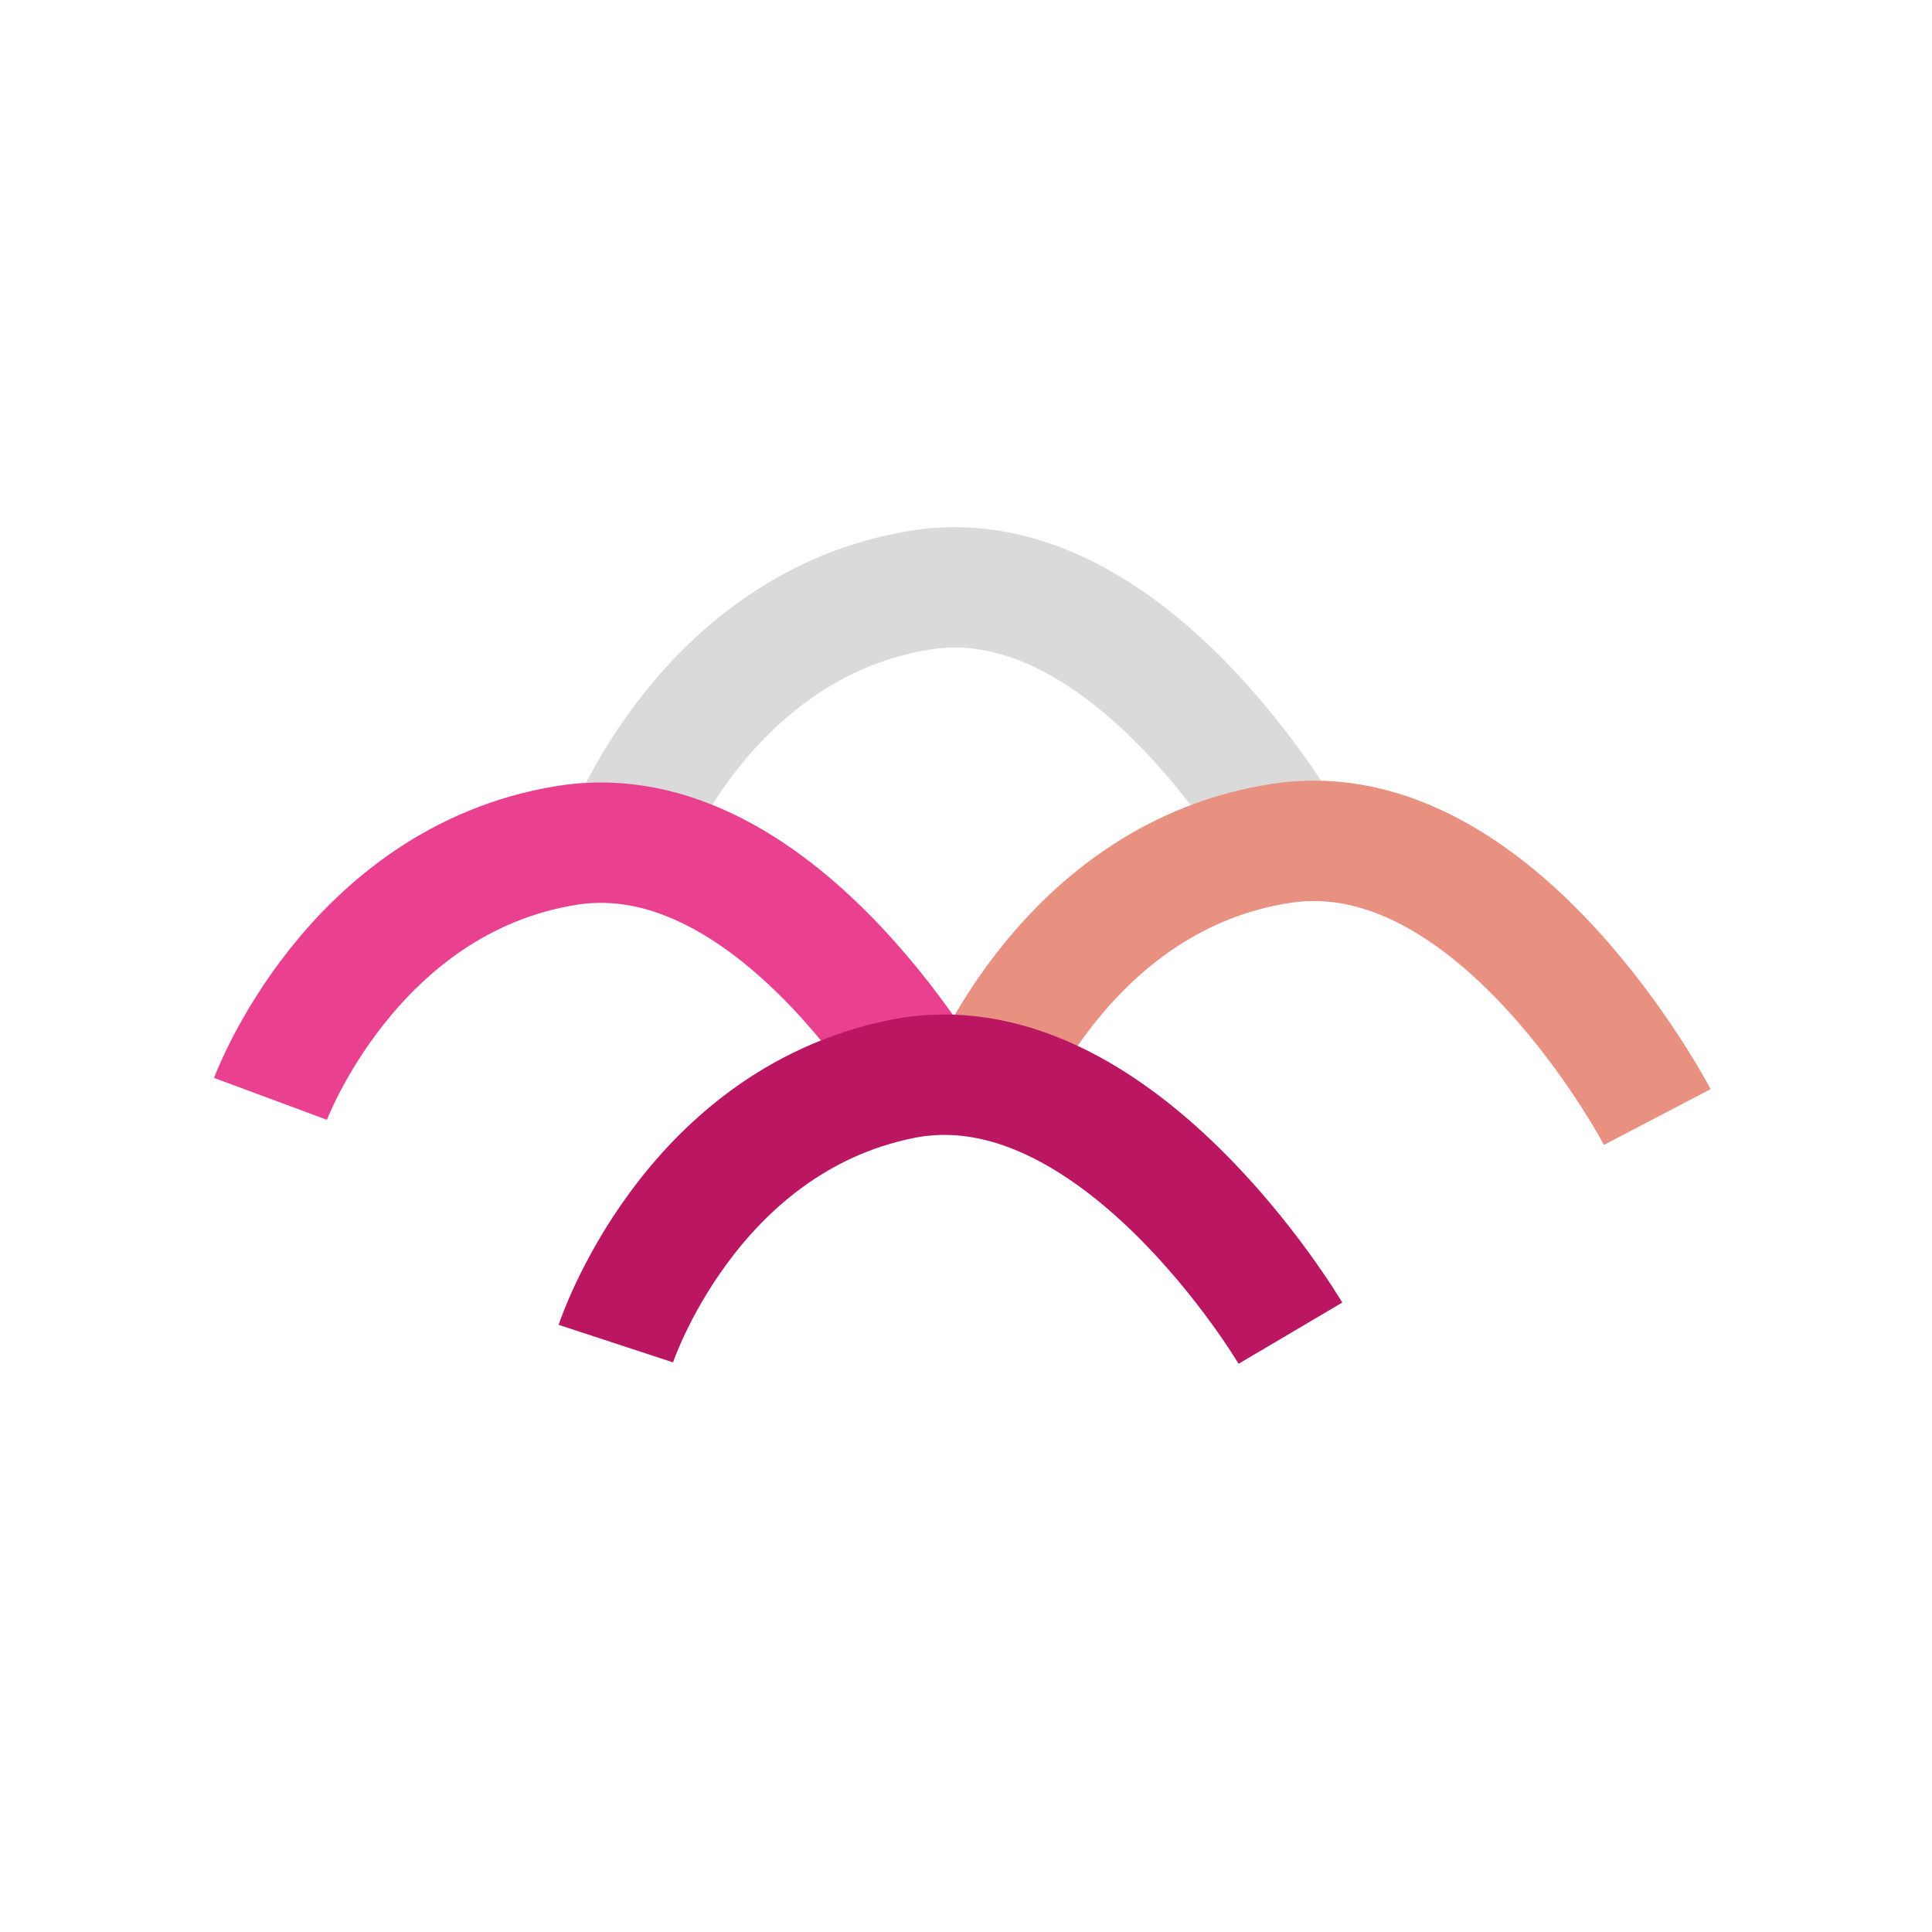 <svg width="32" height="32" viewBox="0 0 250 250" fill="none" xmlns="http://www.w3.org/2000/svg">
<path d="M168.06 111.162C168.06 111.162 146.84 71.842 119.06 76.362C91.28 80.882 80.79 109.152 80.79 109.152" stroke="#DADADA" stroke-width="15.58"/>
<path d="M214.45 144.542C214.45 144.542 193.74 104.942 165.91 109.112C138.07 113.272 127.21 141.402 127.21 141.402" stroke="#E89181" stroke-width="15.58"/>
<path d="M122.28 144.202C122.28 144.202 101.06 104.882 73.28 109.402C45.5 113.922 35 142.192 35 142.192" stroke="#E94190" stroke-width="15.58"/>
<path d="M166.98 172.512C166.98 172.512 144.26 134.032 116.68 139.622C89.09 145.212 79.69 173.862 79.69 173.862" stroke="#BA1661" stroke-width="15.58"/>
</svg>
